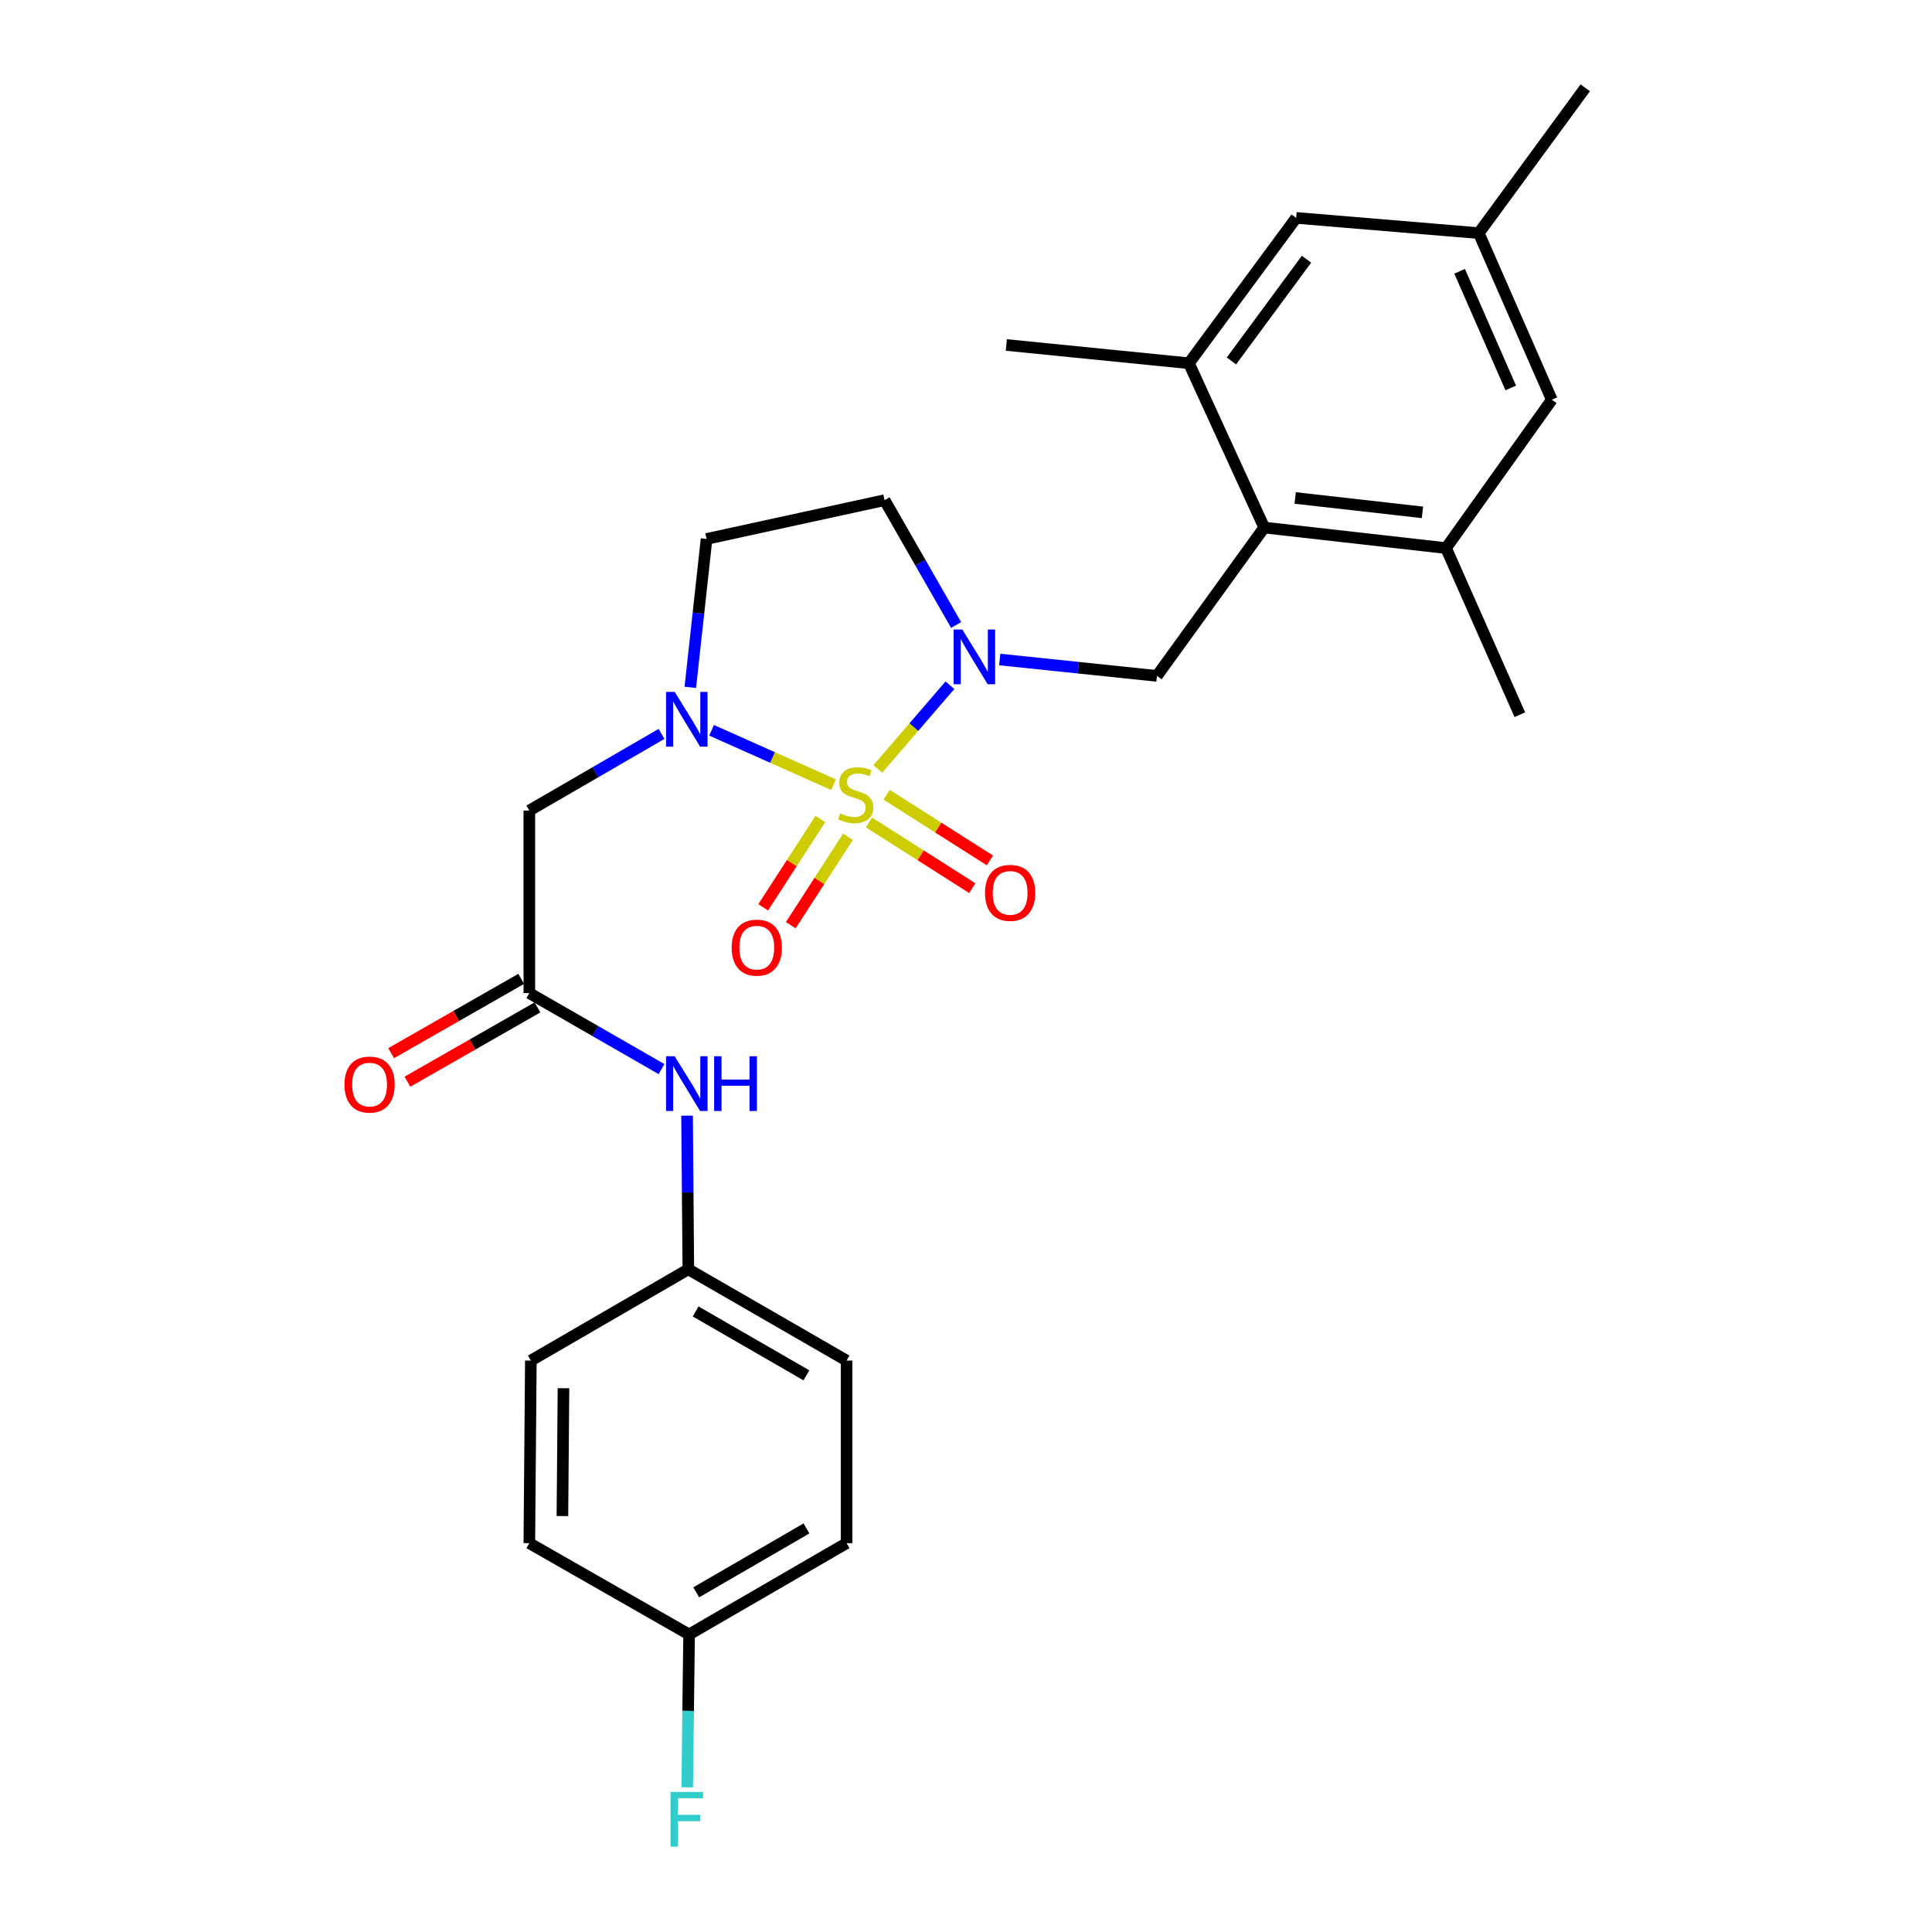 <?xml version='1.0' encoding='iso-8859-1'?>
<svg version='1.1' baseProfile='full'
              xmlns='http://www.w3.org/2000/svg'
                      xmlns:rdkit='http://www.rdkit.org/xml'
                      xmlns:xlink='http://www.w3.org/1999/xlink'
                  xml:space='preserve'
width='1000px' height='1000px' viewBox='0 0 1000 1000'>
<!-- END OF HEADER -->
<rect style='opacity:1.0;fill:#FFFFFF;stroke:none' width='1000' height='1000' x='0' y='0'> </rect>
<path class='bond-0' d='M 431.436,406.153 L 399.873,392.076' style='fill:none;fill-rule:evenodd;stroke:#CCCC00;stroke-width:6px;stroke-linecap:butt;stroke-linejoin:miter;stroke-opacity:1' />
<path class='bond-0' d='M 399.873,392.076 L 368.311,377.999' style='fill:none;fill-rule:evenodd;stroke:#0000FF;stroke-width:6px;stroke-linecap:butt;stroke-linejoin:miter;stroke-opacity:1' />
<path class='bond-1' d='M 454.341,398.005 L 473.013,376.34' style='fill:none;fill-rule:evenodd;stroke:#CCCC00;stroke-width:6px;stroke-linecap:butt;stroke-linejoin:miter;stroke-opacity:1' />
<path class='bond-1' d='M 473.013,376.34 L 491.685,354.676' style='fill:none;fill-rule:evenodd;stroke:#0000FF;stroke-width:6px;stroke-linecap:butt;stroke-linejoin:miter;stroke-opacity:1' />
<path class='bond-8' d='M 424.618,423.887 L 409.822,446.762' style='fill:none;fill-rule:evenodd;stroke:#CCCC00;stroke-width:6px;stroke-linecap:butt;stroke-linejoin:miter;stroke-opacity:1' />
<path class='bond-8' d='M 409.822,446.762 L 395.026,469.636' style='fill:none;fill-rule:evenodd;stroke:#FF0000;stroke-width:6px;stroke-linecap:butt;stroke-linejoin:miter;stroke-opacity:1' />
<path class='bond-8' d='M 438.9,433.126 L 424.104,456' style='fill:none;fill-rule:evenodd;stroke:#CCCC00;stroke-width:6px;stroke-linecap:butt;stroke-linejoin:miter;stroke-opacity:1' />
<path class='bond-8' d='M 424.104,456 L 409.308,478.874' style='fill:none;fill-rule:evenodd;stroke:#FF0000;stroke-width:6px;stroke-linecap:butt;stroke-linejoin:miter;stroke-opacity:1' />
<path class='bond-9' d='M 449.795,425.723 L 476.523,442.71' style='fill:none;fill-rule:evenodd;stroke:#CCCC00;stroke-width:6px;stroke-linecap:butt;stroke-linejoin:miter;stroke-opacity:1' />
<path class='bond-9' d='M 476.523,442.71 L 503.251,459.696' style='fill:none;fill-rule:evenodd;stroke:#FF0000;stroke-width:6px;stroke-linecap:butt;stroke-linejoin:miter;stroke-opacity:1' />
<path class='bond-9' d='M 458.918,411.368 L 485.646,428.354' style='fill:none;fill-rule:evenodd;stroke:#CCCC00;stroke-width:6px;stroke-linecap:butt;stroke-linejoin:miter;stroke-opacity:1' />
<path class='bond-9' d='M 485.646,428.354 L 512.374,445.341' style='fill:none;fill-rule:evenodd;stroke:#FF0000;stroke-width:6px;stroke-linecap:butt;stroke-linejoin:miter;stroke-opacity:1' />
<path class='bond-2' d='M 342.397,379.874 L 308.189,399.706' style='fill:none;fill-rule:evenodd;stroke:#0000FF;stroke-width:6px;stroke-linecap:butt;stroke-linejoin:miter;stroke-opacity:1' />
<path class='bond-2' d='M 308.189,399.706 L 273.981,419.538' style='fill:none;fill-rule:evenodd;stroke:#000000;stroke-width:6px;stroke-linecap:butt;stroke-linejoin:miter;stroke-opacity:1' />
<path class='bond-6' d='M 357.301,355.775 L 361.508,317.367' style='fill:none;fill-rule:evenodd;stroke:#0000FF;stroke-width:6px;stroke-linecap:butt;stroke-linejoin:miter;stroke-opacity:1' />
<path class='bond-6' d='M 361.508,317.367 L 365.716,278.959' style='fill:none;fill-rule:evenodd;stroke:#000000;stroke-width:6px;stroke-linecap:butt;stroke-linejoin:miter;stroke-opacity:1' />
<path class='bond-3' d='M 517.454,341.361 L 558.144,345.605' style='fill:none;fill-rule:evenodd;stroke:#0000FF;stroke-width:6px;stroke-linecap:butt;stroke-linejoin:miter;stroke-opacity:1' />
<path class='bond-3' d='M 558.144,345.605 L 598.834,349.849' style='fill:none;fill-rule:evenodd;stroke:#000000;stroke-width:6px;stroke-linecap:butt;stroke-linejoin:miter;stroke-opacity:1' />
<path class='bond-7' d='M 494.886,323.496 L 476.372,291.187' style='fill:none;fill-rule:evenodd;stroke:#0000FF;stroke-width:6px;stroke-linecap:butt;stroke-linejoin:miter;stroke-opacity:1' />
<path class='bond-7' d='M 476.372,291.187 L 457.858,258.879' style='fill:none;fill-rule:evenodd;stroke:#000000;stroke-width:6px;stroke-linecap:butt;stroke-linejoin:miter;stroke-opacity:1' />
<path class='bond-5' d='M 273.981,419.538 L 273.981,514.042' style='fill:none;fill-rule:evenodd;stroke:#000000;stroke-width:6px;stroke-linecap:butt;stroke-linejoin:miter;stroke-opacity:1' />
<path class='bond-4' d='M 598.834,349.849 L 654.358,273.053' style='fill:none;fill-rule:evenodd;stroke:#000000;stroke-width:6px;stroke-linecap:butt;stroke-linejoin:miter;stroke-opacity:1' />
<path class='bond-10' d='M 654.358,273.053 L 748.465,283.693' style='fill:none;fill-rule:evenodd;stroke:#000000;stroke-width:6px;stroke-linecap:butt;stroke-linejoin:miter;stroke-opacity:1' />
<path class='bond-10' d='M 670.385,257.748 L 736.26,265.196' style='fill:none;fill-rule:evenodd;stroke:#000000;stroke-width:6px;stroke-linecap:butt;stroke-linejoin:miter;stroke-opacity:1' />
<path class='bond-11' d='M 654.358,273.053 L 615.37,188.008' style='fill:none;fill-rule:evenodd;stroke:#000000;stroke-width:6px;stroke-linecap:butt;stroke-linejoin:miter;stroke-opacity:1' />
<path class='bond-12' d='M 273.981,514.042 L 308.192,533.705' style='fill:none;fill-rule:evenodd;stroke:#000000;stroke-width:6px;stroke-linecap:butt;stroke-linejoin:miter;stroke-opacity:1' />
<path class='bond-12' d='M 308.192,533.705 L 342.402,553.368' style='fill:none;fill-rule:evenodd;stroke:#0000FF;stroke-width:6px;stroke-linecap:butt;stroke-linejoin:miter;stroke-opacity:1' />
<path class='bond-15' d='M 269.762,506.658 L 236.106,525.891' style='fill:none;fill-rule:evenodd;stroke:#000000;stroke-width:6px;stroke-linecap:butt;stroke-linejoin:miter;stroke-opacity:1' />
<path class='bond-15' d='M 236.106,525.891 L 202.451,545.125' style='fill:none;fill-rule:evenodd;stroke:#FF0000;stroke-width:6px;stroke-linecap:butt;stroke-linejoin:miter;stroke-opacity:1' />
<path class='bond-15' d='M 278.201,521.426 L 244.546,540.659' style='fill:none;fill-rule:evenodd;stroke:#000000;stroke-width:6px;stroke-linecap:butt;stroke-linejoin:miter;stroke-opacity:1' />
<path class='bond-15' d='M 244.546,540.659 L 210.89,559.892' style='fill:none;fill-rule:evenodd;stroke:#FF0000;stroke-width:6px;stroke-linecap:butt;stroke-linejoin:miter;stroke-opacity:1' />
<path class='bond-27' d='M 365.716,278.959 L 457.858,258.879' style='fill:none;fill-rule:evenodd;stroke:#000000;stroke-width:6px;stroke-linecap:butt;stroke-linejoin:miter;stroke-opacity:1' />
<path class='bond-13' d='M 748.465,283.693 L 803.206,206.898' style='fill:none;fill-rule:evenodd;stroke:#000000;stroke-width:6px;stroke-linecap:butt;stroke-linejoin:miter;stroke-opacity:1' />
<path class='bond-24' d='M 748.465,283.693 L 786.66,369.929' style='fill:none;fill-rule:evenodd;stroke:#000000;stroke-width:6px;stroke-linecap:butt;stroke-linejoin:miter;stroke-opacity:1' />
<path class='bond-14' d='M 615.37,188.008 L 670.895,112.782' style='fill:none;fill-rule:evenodd;stroke:#000000;stroke-width:6px;stroke-linecap:butt;stroke-linejoin:miter;stroke-opacity:1' />
<path class='bond-14' d='M 637.384,186.825 L 676.251,134.167' style='fill:none;fill-rule:evenodd;stroke:#000000;stroke-width:6px;stroke-linecap:butt;stroke-linejoin:miter;stroke-opacity:1' />
<path class='bond-25' d='M 615.37,188.008 L 520.876,178.559' style='fill:none;fill-rule:evenodd;stroke:#000000;stroke-width:6px;stroke-linecap:butt;stroke-linejoin:miter;stroke-opacity:1' />
<path class='bond-17' d='M 355.627,577.454 L 355.952,617.219' style='fill:none;fill-rule:evenodd;stroke:#0000FF;stroke-width:6px;stroke-linecap:butt;stroke-linejoin:miter;stroke-opacity:1' />
<path class='bond-17' d='M 355.952,617.219 L 356.276,656.983' style='fill:none;fill-rule:evenodd;stroke:#000000;stroke-width:6px;stroke-linecap:butt;stroke-linejoin:miter;stroke-opacity:1' />
<path class='bond-28' d='M 803.206,206.898 L 765.408,120.662' style='fill:none;fill-rule:evenodd;stroke:#000000;stroke-width:6px;stroke-linecap:butt;stroke-linejoin:miter;stroke-opacity:1' />
<path class='bond-28' d='M 781.958,200.791 L 755.499,140.426' style='fill:none;fill-rule:evenodd;stroke:#000000;stroke-width:6px;stroke-linecap:butt;stroke-linejoin:miter;stroke-opacity:1' />
<path class='bond-16' d='M 670.895,112.782 L 765.408,120.662' style='fill:none;fill-rule:evenodd;stroke:#000000;stroke-width:6px;stroke-linecap:butt;stroke-linejoin:miter;stroke-opacity:1' />
<path class='bond-26' d='M 765.408,120.662 L 820.526,45.455' style='fill:none;fill-rule:evenodd;stroke:#000000;stroke-width:6px;stroke-linecap:butt;stroke-linejoin:miter;stroke-opacity:1' />
<path class='bond-20' d='M 356.276,656.983 L 274.766,704.23' style='fill:none;fill-rule:evenodd;stroke:#000000;stroke-width:6px;stroke-linecap:butt;stroke-linejoin:miter;stroke-opacity:1' />
<path class='bond-21' d='M 356.276,656.983 L 438.184,704.23' style='fill:none;fill-rule:evenodd;stroke:#000000;stroke-width:6px;stroke-linecap:butt;stroke-linejoin:miter;stroke-opacity:1' />
<path class='bond-21' d='M 360.064,678.804 L 417.399,711.877' style='fill:none;fill-rule:evenodd;stroke:#000000;stroke-width:6px;stroke-linecap:butt;stroke-linejoin:miter;stroke-opacity:1' />
<path class='bond-18' d='M 356.673,845.99 L 438.184,798.743' style='fill:none;fill-rule:evenodd;stroke:#000000;stroke-width:6px;stroke-linecap:butt;stroke-linejoin:miter;stroke-opacity:1' />
<path class='bond-18' d='M 360.37,824.188 L 417.428,791.115' style='fill:none;fill-rule:evenodd;stroke:#000000;stroke-width:6px;stroke-linecap:butt;stroke-linejoin:miter;stroke-opacity:1' />
<path class='bond-19' d='M 356.673,845.99 L 356.185,885.557' style='fill:none;fill-rule:evenodd;stroke:#000000;stroke-width:6px;stroke-linecap:butt;stroke-linejoin:miter;stroke-opacity:1' />
<path class='bond-19' d='M 356.185,885.557 L 355.696,925.123' style='fill:none;fill-rule:evenodd;stroke:#33CCCC;stroke-width:6px;stroke-linecap:butt;stroke-linejoin:miter;stroke-opacity:1' />
<path class='bond-29' d='M 356.673,845.99 L 273.981,798.743' style='fill:none;fill-rule:evenodd;stroke:#000000;stroke-width:6px;stroke-linecap:butt;stroke-linejoin:miter;stroke-opacity:1' />
<path class='bond-23' d='M 274.766,704.23 L 273.981,798.743' style='fill:none;fill-rule:evenodd;stroke:#000000;stroke-width:6px;stroke-linecap:butt;stroke-linejoin:miter;stroke-opacity:1' />
<path class='bond-23' d='M 291.656,718.548 L 291.107,784.708' style='fill:none;fill-rule:evenodd;stroke:#000000;stroke-width:6px;stroke-linecap:butt;stroke-linejoin:miter;stroke-opacity:1' />
<path class='bond-22' d='M 438.184,704.23 L 438.184,798.743' style='fill:none;fill-rule:evenodd;stroke:#000000;stroke-width:6px;stroke-linecap:butt;stroke-linejoin:miter;stroke-opacity:1' />
<path  class='atom-0' d='M 434.909 420.99
Q 435.229 421.11, 436.549 421.67
Q 437.869 422.23, 439.309 422.59
Q 440.789 422.91, 442.229 422.91
Q 444.909 422.91, 446.469 421.63
Q 448.029 420.31, 448.029 418.03
Q 448.029 416.47, 447.229 415.51
Q 446.469 414.55, 445.269 414.03
Q 444.069 413.51, 442.069 412.91
Q 439.549 412.15, 438.029 411.43
Q 436.549 410.71, 435.469 409.19
Q 434.429 407.67, 434.429 405.11
Q 434.429 401.55, 436.829 399.35
Q 439.269 397.15, 444.069 397.15
Q 447.349 397.15, 451.069 398.71
L 450.149 401.79
Q 446.749 400.39, 444.189 400.39
Q 441.429 400.39, 439.909 401.55
Q 438.389 402.67, 438.429 404.63
Q 438.429 406.15, 439.189 407.07
Q 439.989 407.99, 441.109 408.51
Q 442.269 409.03, 444.189 409.63
Q 446.749 410.43, 448.269 411.23
Q 449.789 412.03, 450.869 413.67
Q 451.989 415.27, 451.989 418.03
Q 451.989 421.95, 449.349 424.07
Q 446.749 426.15, 442.389 426.15
Q 439.869 426.15, 437.949 425.59
Q 436.069 425.07, 433.829 424.15
L 434.909 420.99
' fill='#CCCC00'/>
<path  class='atom-1' d='M 349.232 358.122
L 358.512 373.122
Q 359.432 374.602, 360.912 377.282
Q 362.392 379.962, 362.472 380.122
L 362.472 358.122
L 366.232 358.122
L 366.232 386.442
L 362.352 386.442
L 352.392 370.042
Q 351.232 368.122, 349.992 365.922
Q 348.792 363.722, 348.432 363.042
L 348.432 386.442
L 344.752 386.442
L 344.752 358.122
L 349.232 358.122
' fill='#0000FF'/>
<path  class='atom-2' d='M 498.079 325.833
L 507.359 340.833
Q 508.279 342.313, 509.759 344.993
Q 511.239 347.673, 511.319 347.833
L 511.319 325.833
L 515.079 325.833
L 515.079 354.153
L 511.199 354.153
L 501.239 337.753
Q 500.079 335.833, 498.839 333.633
Q 497.639 331.433, 497.279 330.753
L 497.279 354.153
L 493.599 354.153
L 493.599 325.833
L 498.079 325.833
' fill='#0000FF'/>
<path  class='atom-9' d='M 378.712 490.498
Q 378.712 483.698, 382.072 479.898
Q 385.432 476.098, 391.712 476.098
Q 397.992 476.098, 401.352 479.898
Q 404.712 483.698, 404.712 490.498
Q 404.712 497.378, 401.312 501.298
Q 397.912 505.178, 391.712 505.178
Q 385.472 505.178, 382.072 501.298
Q 378.712 497.418, 378.712 490.498
M 391.712 501.978
Q 396.032 501.978, 398.352 499.098
Q 400.712 496.178, 400.712 490.498
Q 400.712 484.938, 398.352 482.138
Q 396.032 479.298, 391.712 479.298
Q 387.392 479.298, 385.032 482.098
Q 382.712 484.898, 382.712 490.498
Q 382.712 496.218, 385.032 499.098
Q 387.392 501.978, 391.712 501.978
' fill='#FF0000'/>
<path  class='atom-10' d='M 509.841 462.15
Q 509.841 455.35, 513.201 451.55
Q 516.561 447.75, 522.841 447.75
Q 529.121 447.75, 532.481 451.55
Q 535.841 455.35, 535.841 462.15
Q 535.841 469.03, 532.441 472.95
Q 529.041 476.83, 522.841 476.83
Q 516.601 476.83, 513.201 472.95
Q 509.841 469.07, 509.841 462.15
M 522.841 473.63
Q 527.161 473.63, 529.481 470.75
Q 531.841 467.83, 531.841 462.15
Q 531.841 456.59, 529.481 453.79
Q 527.161 450.95, 522.841 450.95
Q 518.521 450.95, 516.161 453.75
Q 513.841 456.55, 513.841 462.15
Q 513.841 467.87, 516.161 470.75
Q 518.521 473.63, 522.841 473.63
' fill='#FF0000'/>
<path  class='atom-13' d='M 349.232 546.732
L 358.512 561.732
Q 359.432 563.212, 360.912 565.892
Q 362.392 568.572, 362.472 568.732
L 362.472 546.732
L 366.232 546.732
L 366.232 575.052
L 362.352 575.052
L 352.392 558.652
Q 351.232 556.732, 349.992 554.532
Q 348.792 552.332, 348.432 551.652
L 348.432 575.052
L 344.752 575.052
L 344.752 546.732
L 349.232 546.732
' fill='#0000FF'/>
<path  class='atom-13' d='M 369.632 546.732
L 373.472 546.732
L 373.472 558.772
L 387.952 558.772
L 387.952 546.732
L 391.792 546.732
L 391.792 575.052
L 387.952 575.052
L 387.952 561.972
L 373.472 561.972
L 373.472 575.052
L 369.632 575.052
L 369.632 546.732
' fill='#0000FF'/>
<path  class='atom-16' d='M 178.29 561.378
Q 178.29 554.578, 181.65 550.778
Q 185.01 546.978, 191.29 546.978
Q 197.57 546.978, 200.93 550.778
Q 204.29 554.578, 204.29 561.378
Q 204.29 568.258, 200.89 572.178
Q 197.49 576.058, 191.29 576.058
Q 185.05 576.058, 181.65 572.178
Q 178.29 568.298, 178.29 561.378
M 191.29 572.858
Q 195.61 572.858, 197.93 569.978
Q 200.29 567.058, 200.29 561.378
Q 200.29 555.818, 197.93 553.018
Q 195.61 550.178, 191.29 550.178
Q 186.97 550.178, 184.61 552.978
Q 182.29 555.778, 182.29 561.378
Q 182.29 567.098, 184.61 569.978
Q 186.97 572.858, 191.29 572.858
' fill='#FF0000'/>
<path  class='atom-20' d='M 347.072 927.515
L 363.912 927.515
L 363.912 930.755
L 350.872 930.755
L 350.872 939.355
L 362.472 939.355
L 362.472 942.635
L 350.872 942.635
L 350.872 955.835
L 347.072 955.835
L 347.072 927.515
' fill='#33CCCC'/>
</svg>

